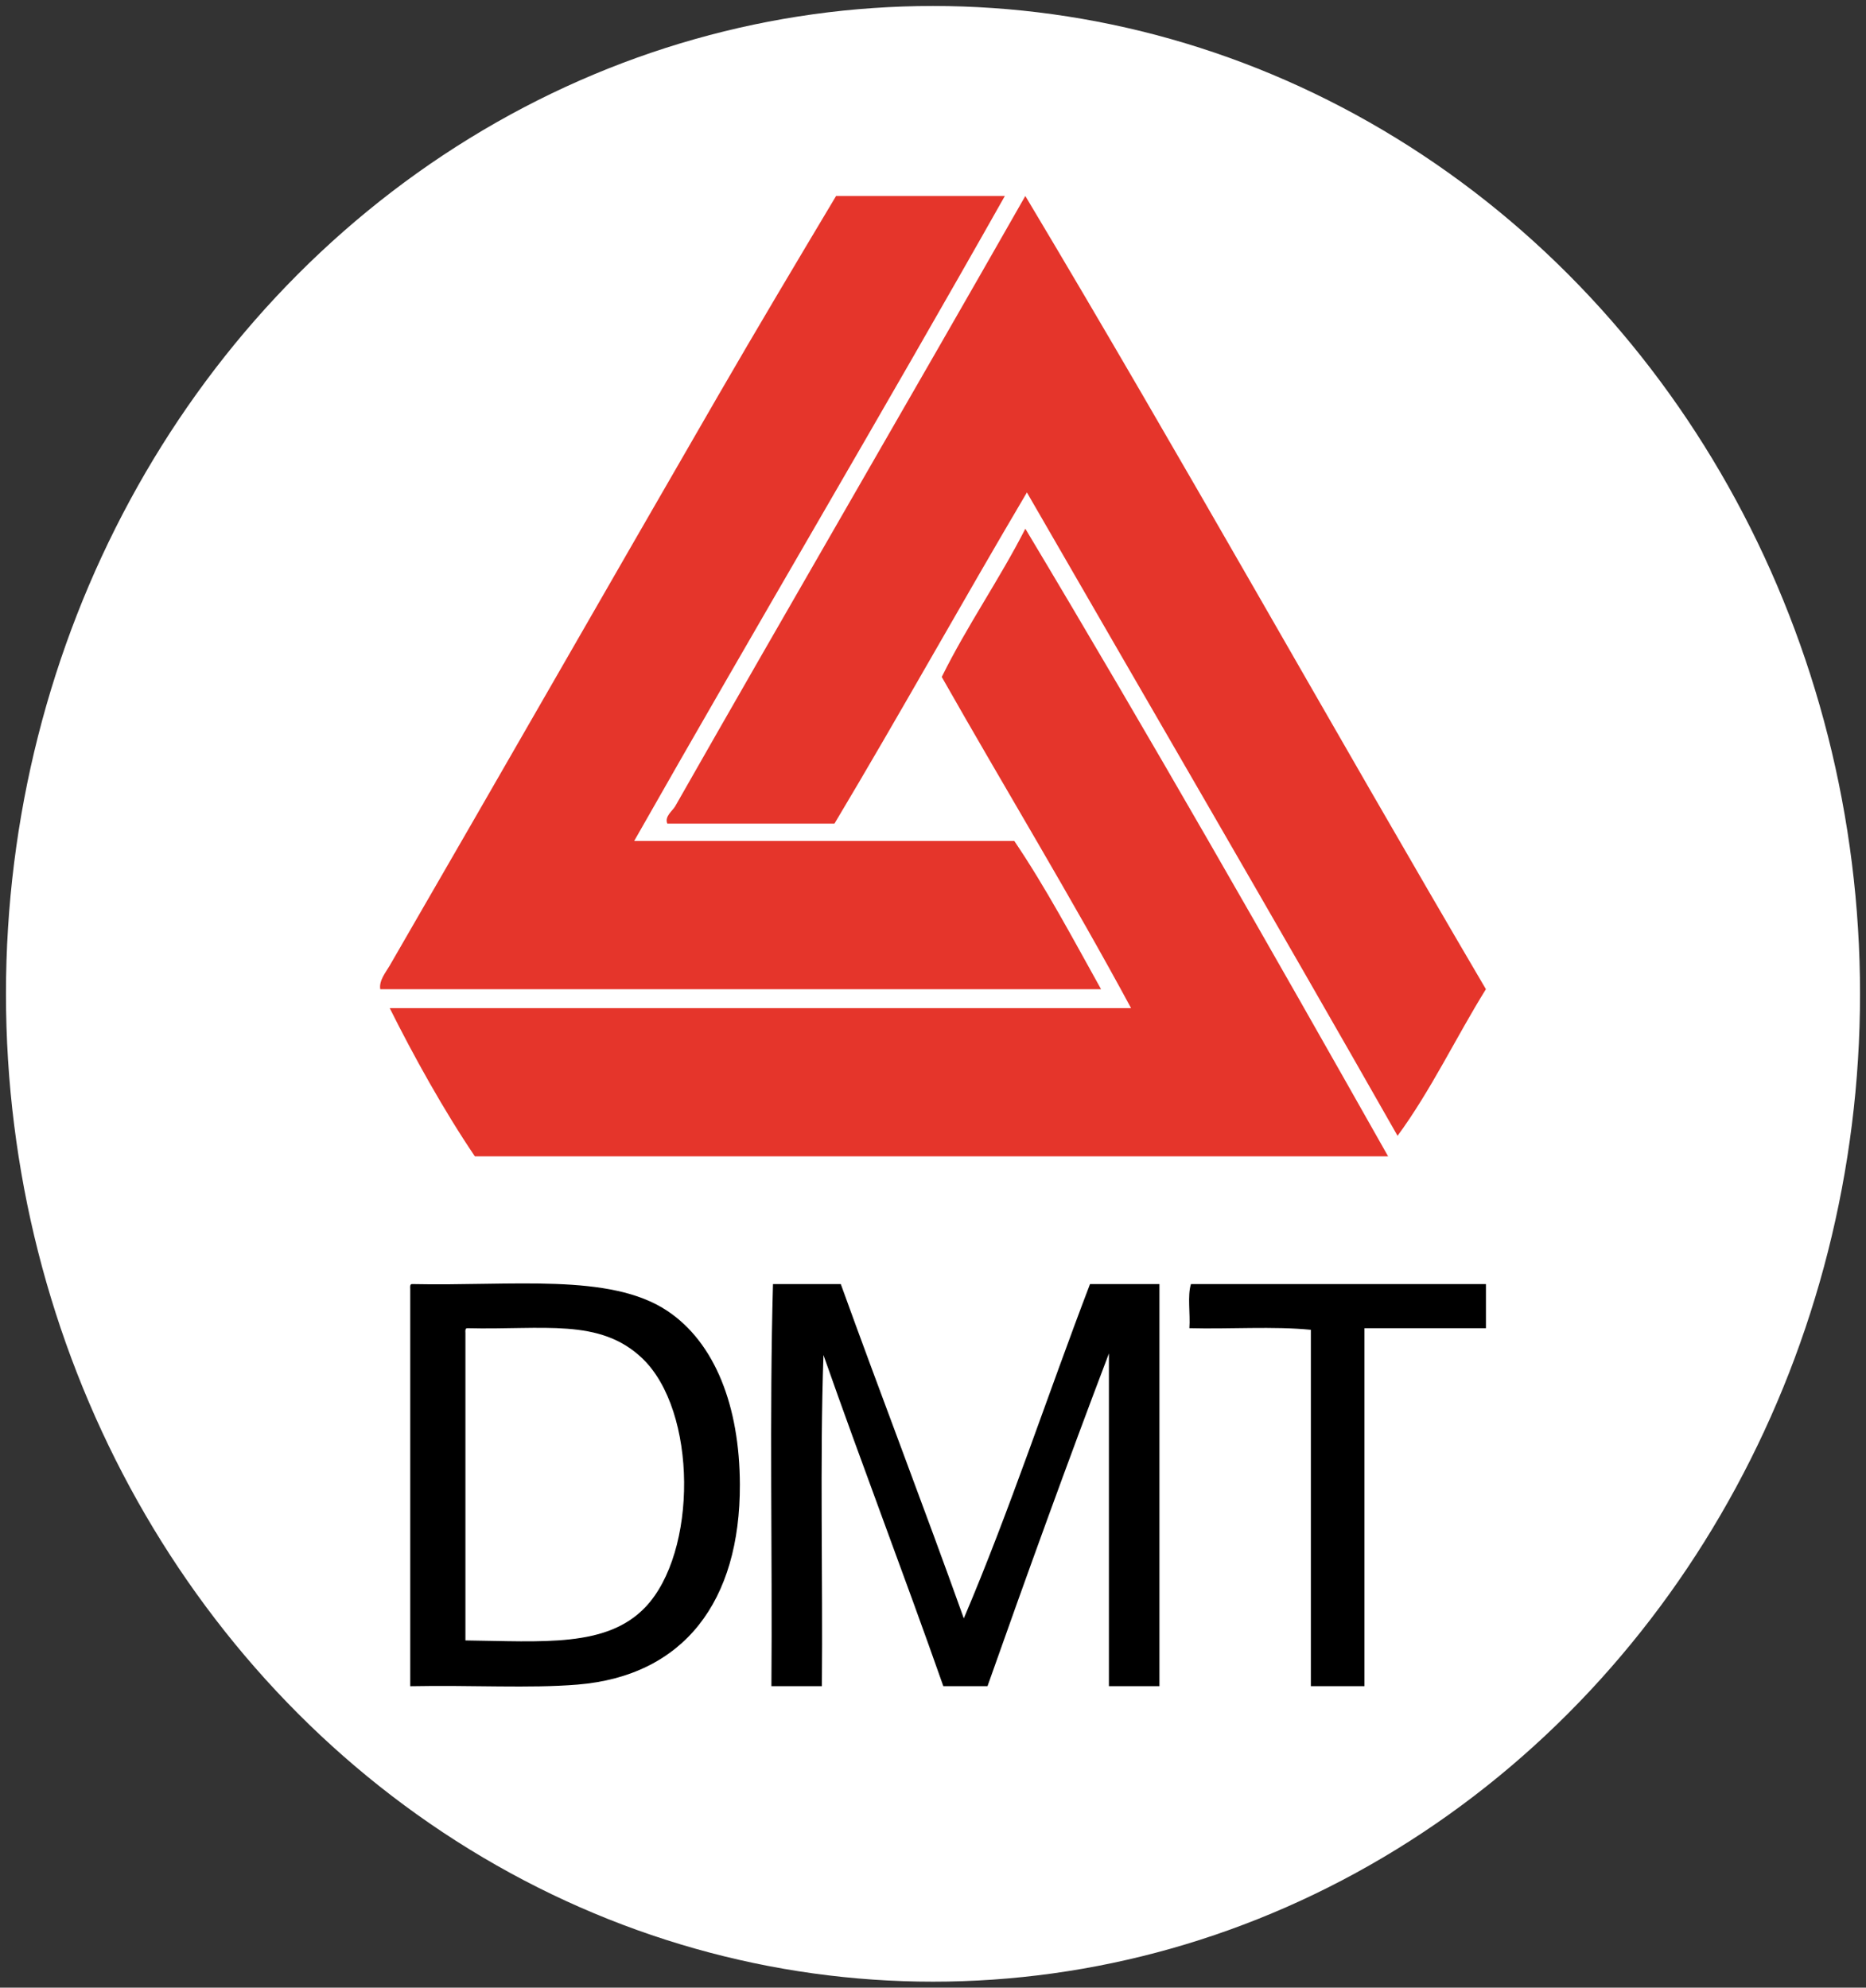 <?xml version="1.0" encoding="UTF-8" standalone="no"?>
<!-- Generator: Adobe Illustrator 15.1.0, SVG Export Plug-In . SVG Version: 6.00 Build 0)  -->

<svg
   version="1.1"
   id="Layer_1"
   x="0px"
   y="0px"
   width="70.984"
   height="75.627"
   viewBox="0 0 70.984 75.627"
   enable-background="new 0 0 42.068 56.712"
   xml:space="preserve"
   sodipodi:docname="Logo_DMT.svg"
   inkscape:version="1.1.2 (76b9e6a115, 2022-02-25)"
   xmlns:inkscape="http://www.inkscape.org/namespaces/inkscape"
   xmlns:sodipodi="http://sodipodi.sourceforge.net/DTD/sodipodi-0.dtd"
   xmlns="http://www.w3.org/2000/svg"
   xmlns:svg="http://www.w3.org/2000/svg"><rect x="0" y="0" width="70.984" height="75.627" fill="#333333" stroke="none"/><defs
   id="defs886" /><sodipodi:namedview
   id="namedview884"
   pagecolor="#ffffff"
   bordercolor="#666666"
   borderopacity="1.0"
   inkscape:pageshadow="2"
   inkscape:pageopacity="0.0"
   inkscape:pagecheckerboard="0"
   showgrid="false"
   inkscape:zoom="3.557448"
   inkscape:cx="-11.946766"
   inkscape:cy="35.278098"
   inkscape:window-width="1848"
   inkscape:window-height="1016"
   inkscape:window-x="1992"
   inkscape:window-y="27"
   inkscape:window-maximized="1"
   inkscape:current-layer="Layer_1" />





<ellipse
   style="fill:#ffffff;stroke:none;stroke-width:0.455;stroke-opacity:1;fill-opacity:1"
   id="path990"
   cx="35.492"
   cy="37.814"
   rx="35.265"
   ry="37.586" /><g
   id="g1122"
   transform="translate(14.458,7.457)"><path
     fill-rule="evenodd"
     clip-rule="evenodd"
     fill="#e5352b"
     d="m 17.347,0 c 2.141,0 4.28,0 6.42,0 -4.645,8.234 -9.436,16.324 -14.1,24.54 4.82,0 9.641,0 14.459,0 1.203,1.778 2.234,3.726 3.301,5.641 -9.14,0 -18.28,0 -27.42,0 -0.054,-0.332 0.213,-0.646 0.36,-0.9 C 4.482,22.17 8.675,14.839 12.847,7.62 14.329,5.056 15.856,2.496 17.347,0 Z"
     id="path871" /><path
     fill-rule="evenodd"
     clip-rule="evenodd"
     fill="#e5352b"
     d="m 24.546,0 c 5.951,9.949 11.637,20.164 17.521,30.18 -1.141,1.84 -2.098,3.862 -3.361,5.579 -4.658,-8.2 -9.398,-16.32 -14.1,-24.479 -2.465,4.174 -4.836,8.443 -7.32,12.6 -2.12,0 -4.24,0 -6.36,0 -0.113,-0.274 0.197,-0.479 0.301,-0.66 C 15.579,15.57 20.161,7.698 24.546,0 Z"
     id="path873" /><path
     fill-rule="evenodd"
     clip-rule="evenodd"
     fill="#e5352b"
     d="m 38.347,36.54 c -11.58,0 -23.161,0 -34.741,0 -1.178,-1.741 -2.334,-3.825 -3.239,-5.64 9.399,0 18.8,0 28.201,0 -2.227,-4.134 -4.828,-8.413 -7.201,-12.6 0.973,-1.968 2.186,-3.694 3.18,-5.64 4.704,7.855 9.267,15.853 13.8,23.88 z"
     id="path875" /><path
     fill-rule="evenodd"
     clip-rule="evenodd"
     d="m 1.207,41.4 c 3.829,0.083 7.538,-0.435 9.72,1.02 1.82,1.214 2.75,3.637 2.76,6.601 0.016,4.442 -2.124,7.288 -6.18,7.619 -1.83,0.15 -3.99,0.014 -6.359,0.061 0,-5.04 0,-10.08 0,-15.12 C 1.142,41.495 1.138,41.41 1.207,41.4 Z m 2.04,1.859 c 0,3.9 0,7.801 0,11.7 2.948,0.035 5.369,0.277 6.84,-1.26 1.994,-2.084 1.991,-7.474 -0.119,-9.48 -1.621,-1.539 -3.75,-1.067 -6.66,-1.14 -0.071,0.01 -0.066,0.095 -0.061,0.18 z"
     id="path877" /><path
     fill-rule="evenodd"
     clip-rule="evenodd"
     d="m 14.947,41.4 c 0.86,0 1.72,0 2.579,0 1.539,4.261 3.153,8.448 4.68,12.72 1.744,-4.097 3.186,-8.494 4.801,-12.72 0.879,0 1.76,0 2.641,0 0,5.1 0,10.2 0,15.3 -0.641,0 -1.281,0 -1.922,0 0,-4.22 0,-8.44 0,-12.66 -1.586,4.173 -3.115,8.404 -4.619,12.66 -0.561,0 -1.119,0 -1.68,0 -1.488,-4.232 -3.074,-8.366 -4.56,-12.6 -0.14,4.079 -0.021,8.42 -0.06,12.6 -0.641,0 -1.281,0 -1.92,0 0.04,-5.08 -0.079,-10.321 0.06,-15.3 z"
     id="path879" /><path
     fill-rule="evenodd"
     clip-rule="evenodd"
     d="m 30.847,41.4 c 3.74,0 7.48,0 11.221,0 0,0.56 0,1.12 0,1.68 -1.541,0 -3.08,0 -4.621,0 0,4.54 0,9.08 0,13.62 -0.68,0 -1.359,0 -2.039,0 0,-4.521 0,-9.04 0,-13.56 -1.42,-0.141 -3.102,-0.021 -4.621,-0.061 0.039,-0.539 -0.08,-1.239 0.06,-1.679 z"
     id="path881" /></g>
</svg>
